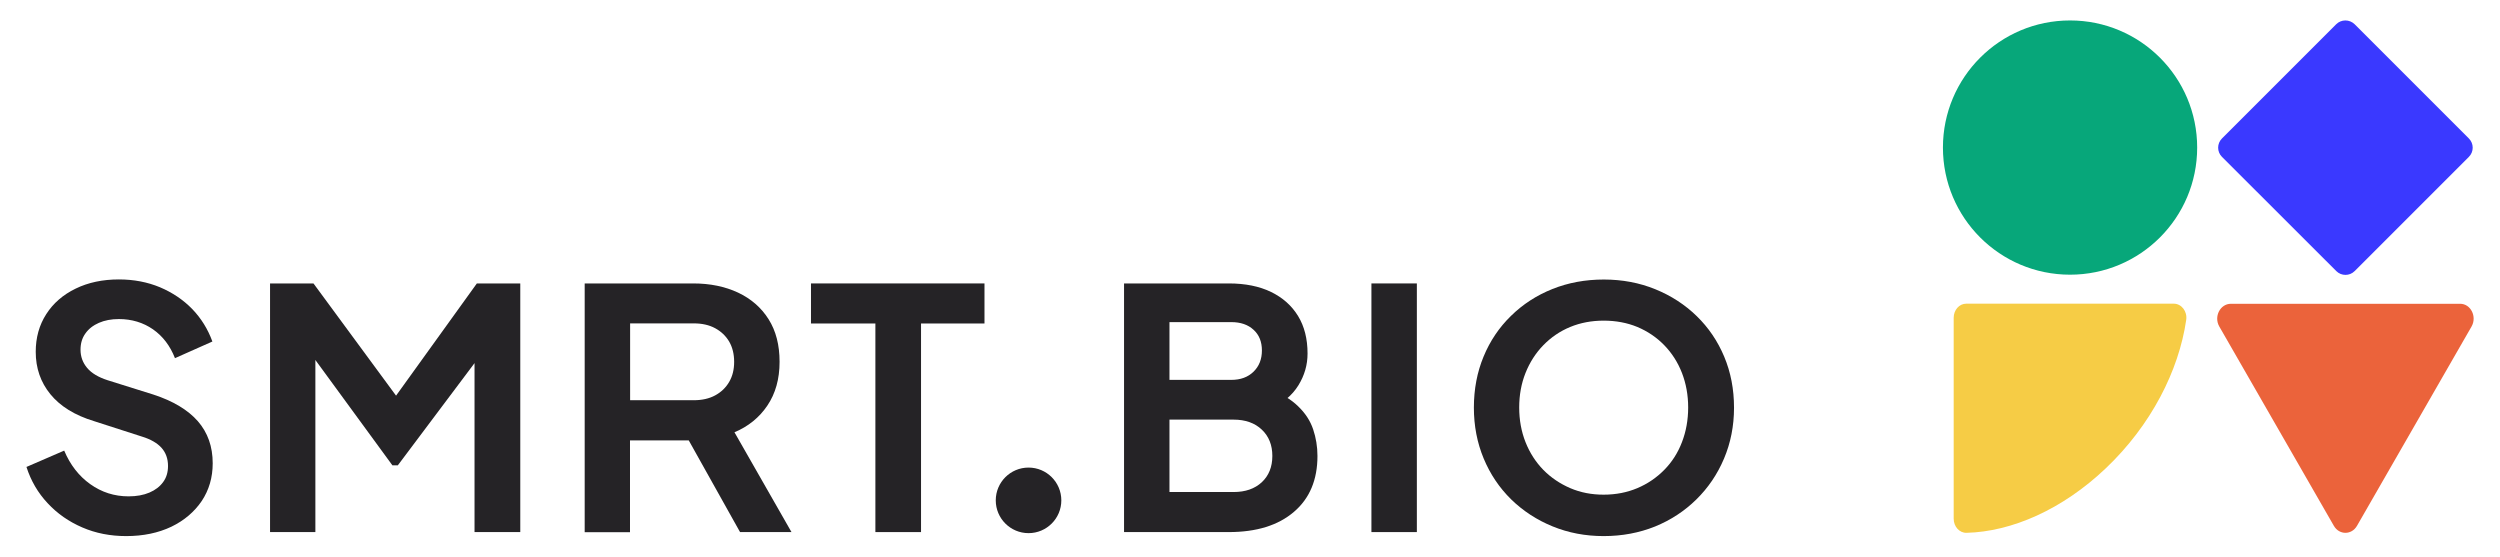 <?xml version="1.0" encoding="utf-8"?>
<!-- Generator: Adobe Illustrator 28.5.0, SVG Export Plug-In . SVG Version: 9.03 Build 54727)  -->
<svg version="1.0" xmlns="http://www.w3.org/2000/svg" xmlns:xlink="http://www.w3.org/1999/xlink" x="0px" y="0px"
	 viewBox="0 0 2371.8 528" style="enable-background:new 0 0 2371.8 528;" xml:space="preserve">
<style type="text/css">
	.st0{fill:#FFFFFF;}
	.st1{fill:#252326;}
	.st2{fill:#3A39FF;}
	.st3{fill:#07A77A;}
	.st4{fill:#EB633B;}
	.st5{fill:#F6CC45;}
</style>
<g id="Laag_8">
</g>
<g id="Laag_5">
</g>
<g id="Laag_3">
</g>
<g id="Laag_1">
</g>
<g id="Laag_4">
	<g>
		<g>
			<circle class="st1" cx="975.8" cy="474.7" r="31.1"/>
			<path class="st1" d="M119.7,508.6c-15,0-28.9-2.7-41.6-8.2c-12.8-5.5-23.7-13.1-32.9-23c-9.2-9.8-15.9-21.3-20.1-34.4l35.8-15.5
				c5.7,13.5,13.9,24.1,24.7,31.8c10.8,7.7,22.9,11.6,36.4,11.6c7.6,0,14.2-1.2,19.8-3.6c5.6-2.4,9.9-5.7,13-10
				c3.1-4.2,4.6-9.3,4.6-15.2c0-7-2.1-12.7-6.2-17.3c-4.1-4.5-10.3-8.1-18.5-10.6l-45.3-14.6C70.9,394,57.1,385.4,47.8,374
				c-9.3-11.4-13.9-24.8-13.9-40.2c0-13.5,3.3-25.4,10-35.8c6.6-10.3,15.9-18.4,27.9-24.2c11.9-5.8,25.6-8.7,41-8.7
				c14.1,0,27.1,2.5,38.9,7.4c11.8,5,22,11.8,30.6,20.6c8.5,8.8,14.9,19.1,19.2,30.9l-35.5,15.8c-4.6-11.8-11.6-20.9-20.9-27.4
				c-9.3-6.4-20.1-9.7-32.3-9.7c-7.2,0-13.5,1.2-19,3.6c-5.5,2.4-9.8,5.8-12.8,10.1c-3.1,4.3-4.6,9.4-4.6,15.4
				c0,6.5,2.1,12.3,6.3,17.3c4.2,5,10.7,8.8,19.3,11.6l43.4,13.6c18.8,6.1,32.9,14.6,42.3,25.3c9.4,10.8,14.1,24.1,14.1,39.9
				c0,13.5-3.5,25.4-10.4,35.8c-7,10.3-16.6,18.5-28.8,24.4C150.2,505.6,135.9,508.6,119.7,508.6z"/>
			<path class="st1" d="M256.2,504.8V268.9h41.2l88.3,120H366l86.4-120h41.2v235.9h-43.4V318l16.8,4.1l-89.6,119.4h-5.1L285,322.1
				l14.2-4.1v186.8H256.2z"/>
			<path class="st1" d="M554.7,504.8V268.9h102.9c16,0,30.2,2.9,42.6,8.7c12.3,5.8,22,14.2,29,25.3c7,11.1,10.4,24.5,10.4,40.4
				c0,16.3-3.9,30.1-11.6,41.5c-7.7,11.4-18.1,19.8-31.2,25.3l54.1,94.7h-48.8l-57.9-103.5l27.9,16.5h-74.4v87.1H554.7z
				 M597.8,379.7h60.4c7.8,0,14.6-1.5,20.3-4.6c5.7-3.1,10.1-7.3,13.3-12.8c3.2-5.5,4.7-11.8,4.7-19c0-7.4-1.6-13.8-4.7-19.2
				c-3.2-5.4-7.6-9.6-13.3-12.7c-5.7-3.1-12.5-4.6-20.3-4.6h-60.4V379.7z"/>
			<path class="st1" d="M830.5,504.8V306.9h-61.1v-38H934v38h-60.2v197.9H830.5z"/>
			<path class="st1" d="M1066.4,504.8V268.9h99.4c15.6,0,29,2.7,40.1,8.1c11.1,5.4,19.6,13,25.6,22.8c6,9.8,9,21.7,9,35.6
				c0,10.8-2.9,20.8-8.7,30.2c-5.8,9.4-15,17.2-27.7,23.3V369c11.6,4.4,20.8,9.9,27.5,16.5c6.8,6.5,11.5,13.8,14.2,21.8
				c2.7,8,4.1,16.5,4.1,25.3c0,22.6-7.4,40.3-22.3,53c-14.9,12.8-35.5,19.2-61.9,19.2H1066.4z M1109.5,360.4h58.6
				c8.9,0,15.9-2.6,21.2-7.8c5.3-5.2,7.9-11.9,7.9-20.1s-2.6-14.8-7.9-19.6c-5.3-4.9-12.3-7.3-21.2-7.3h-58.6V360.4z M1109.5,466.8
				h60.8c11.2,0,20.1-3.1,26.8-9.3c6.6-6.2,10-14.5,10-24.9c0-10.3-3.3-18.7-10-25c-6.6-6.3-15.6-9.5-26.8-9.5h-60.8V466.8z"/>
			<path class="st1" d="M1301.1,504.8V268.9h43.1v235.9H1301.1z"/>
			<path class="st1" d="M1521.4,508.6c-17.3,0-33.5-3.1-48.4-9.2c-15-6.1-28.1-14.7-39.3-25.6c-11.2-11-19.9-23.9-26.1-38.8
				c-6.2-14.9-9.3-31-9.3-48.3c0-17.5,3.1-33.7,9.2-48.4c6.1-14.8,14.8-27.7,26-38.6c11.2-11,24.3-19.5,39.3-25.5
				c15-6,31.2-9,48.8-9c17.5,0,33.8,3.1,48.8,9.2c15,6.1,28.1,14.6,39.3,25.5c11.2,10.9,19.9,23.7,26.1,38.5
				c6.2,14.8,9.3,30.9,9.3,48.4c0,17.3-3.2,33.4-9.5,48.3c-6.3,14.9-15.1,27.8-26.3,38.8c-11.2,11-24.2,19.5-39.1,25.6
				C1555.2,505.5,1539,508.6,1521.4,508.6z M1521.4,469.3c11.6,0,22.3-2.1,32-6.2c9.7-4.1,18.2-9.9,25.5-17.3
				c7.3-7.4,12.9-16.1,16.8-26.3c3.9-10.1,5.9-21.1,5.9-32.9c0-11.8-2-22.7-5.9-32.8c-3.9-10-9.5-18.8-16.8-26.3
				c-7.3-7.5-15.8-13.2-25.5-17.3c-9.7-4-20.4-6-32-6c-11.4,0-22,2-31.7,6c-9.7,4-18.2,9.8-25.5,17.3c-7.3,7.5-12.9,16.3-16.9,26.3
				c-4,10-6,21-6,32.8c0,11.8,2,22.8,6,32.9c4,10.1,9.7,18.9,16.9,26.3c7.3,7.4,15.8,13.1,25.5,17.3
				C1499.5,467.3,1510,469.3,1521.4,469.3z"/>
		</g>
		<g>
			<circle class="st3" cx="1963.9" cy="140" r="120.6"/>
			<path class="st2" d="M2233.9,23l108.4,108.4c4.8,4.8,4.8,12.6,0,17.4l-108.4,108.4c-4.8,4.8-12.6,4.8-17.4,0L2108,148.8
				c-4.8-4.8-4.8-12.6,0-17.4L2216.4,23C2221.2,18.2,2229,18.2,2233.9,23z"/>
			<path class="st4" d="M2344.8,309.8l-108.7,189.1c-5.1,8.8-16.8,8.8-21.9,0l-108.7-189.1c-5.4-9.4,0.8-21.6,11-21.6l217.4,0
				C2344,288.1,2350.2,300.4,2344.8,309.8z"/>
			<g>
				<path class="st5" d="M1853.5,492.1c0,7.5,5.5,13.6,12.2,13.4c42.8-1.1,90.9-22,132.3-61.4c42.7-40.6,69.1-92.3,76.1-140.6
					c1.2-8.1-4.5-15.4-11.8-15.4h-196.9c-6.6,0-11.9,6-11.9,13.4V492.1z"/>
			</g>
		</g>
	</g>
</g>
<g id="Laag_6">
</g>
<g id="Laag_7">
</g>
<g id="Hulplijnen">
</g>
</svg>
